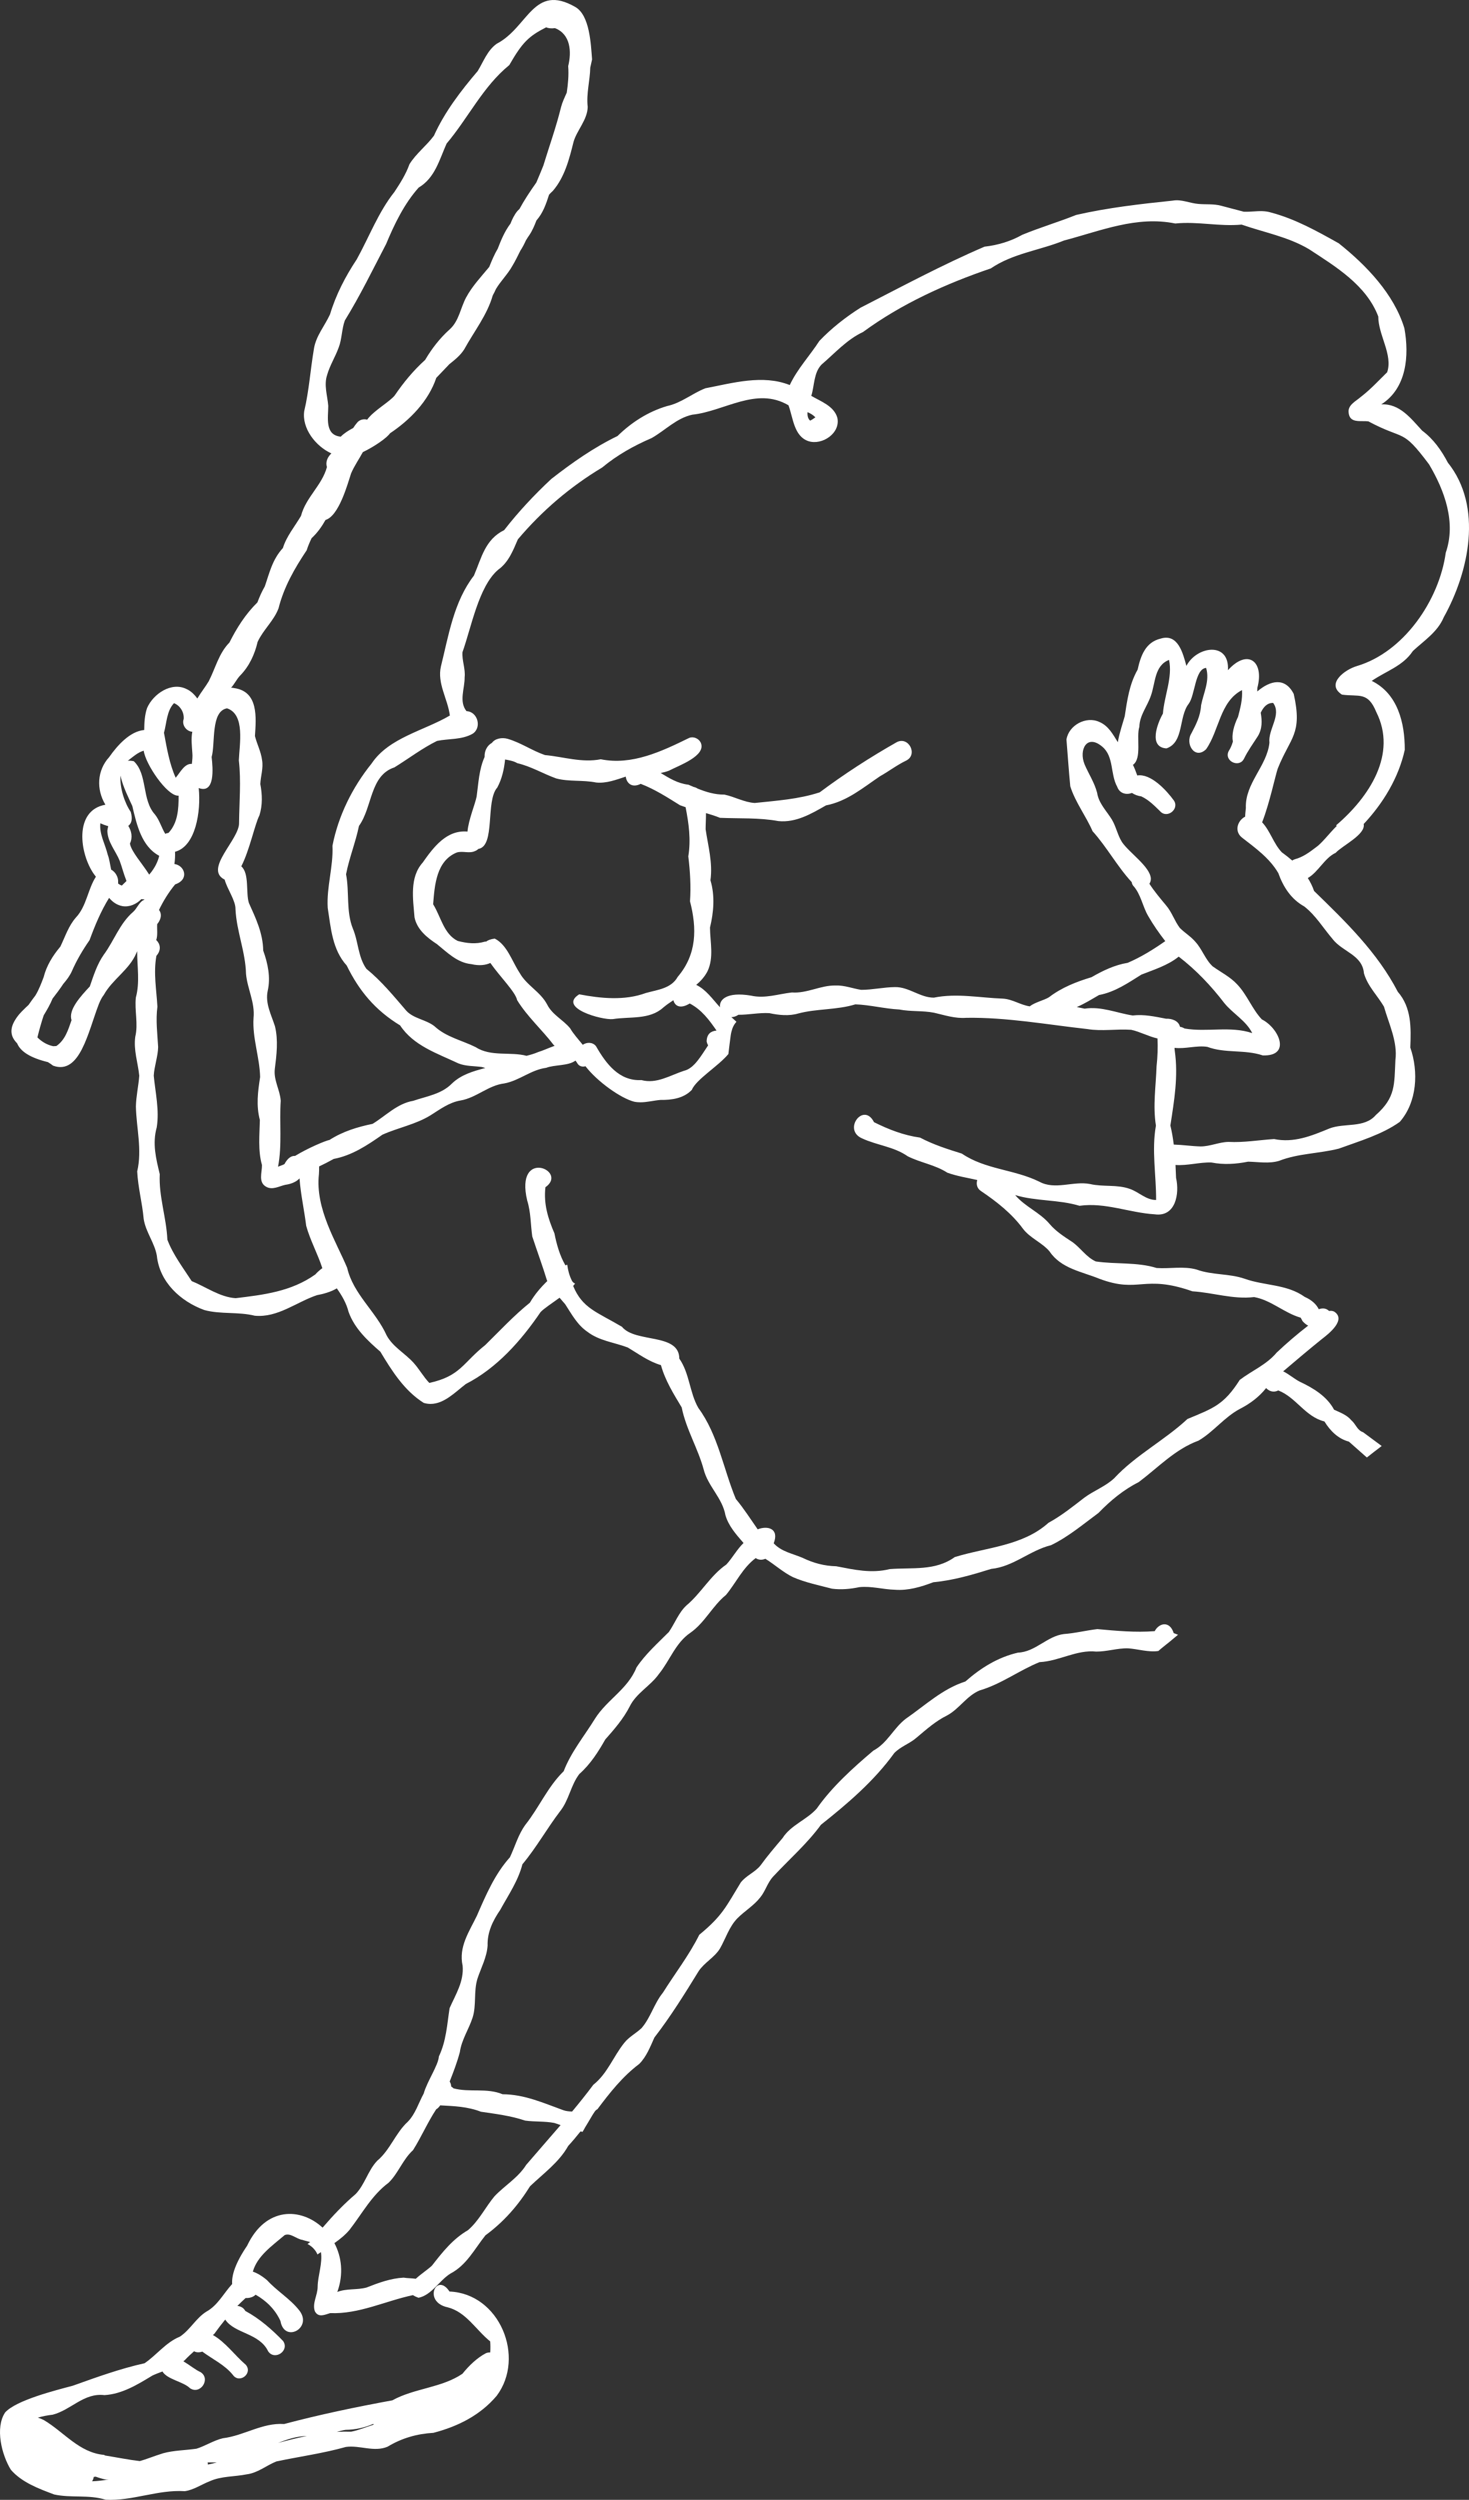 <?xml version="1.0" encoding="UTF-8"?> <svg xmlns="http://www.w3.org/2000/svg" viewBox="0 0 135.91 231.251" fill="none"><rect x="0" y="0" width="135.91" height="231.251" fill="#333333" stroke="none"/><path d="M130.702 60.236C131.74 59.271 133.004 58.466 133.569 57.11C135.919 52.895 137.213 46.866 133.954 42.797C133.353 41.657 132.626 40.617 131.581 39.84C130.539 38.719 129.497 37.31 127.793 37.41C130.154 35.902 130.387 32.898 129.934 30.374C128.975 27.209 126.419 24.546 123.858 22.506C121.859 21.389 119.849 20.26 117.613 19.666C117.048 19.489 116.528 19.524 115.979 19.559C115.687 19.578 115.387 19.596 115.069 19.584C114.368 19.4 113.669 19.213 112.968 19.031C112.295 18.846 111.575 18.929 110.882 18.866C110.084 18.804 109.313 18.416 108.51 18.558C105.524 18.869 102.523 19.208 99.571 19.882C97.927 20.539 96.219 21.044 94.581 21.719C93.494 22.33 92.325 22.677 91.088 22.818C87.176 24.498 83.409 26.521 79.613 28.466C78.249 29.327 76.918 30.373 75.808 31.537C74.919 32.912 73.761 34.134 73.068 35.62C70.56 34.624 67.788 35.434 65.257 35.919C64.042 36.393 63.023 37.287 61.721 37.561C59.969 38.079 58.435 39.063 57.133 40.334C54.919 41.405 52.934 42.804 51.005 44.307C49.428 45.781 47.967 47.338 46.646 49.038C44.874 49.913 44.555 51.592 43.847 53.247C41.98 55.667 41.511 58.756 40.795 61.645C40.426 63.208 41.432 64.67 41.62 66.191C39.229 67.6 35.981 68.233 34.379 70.632C32.6 72.84 31.308 75.447 30.759 78.231C30.849 80.182 30.203 82.043 30.32 83.982C30.612 85.85 30.74 87.842 32.078 89.318C33.239 91.69 34.74 93.47 37.02 94.857C38.261 96.742 40.456 97.443 42.4 98.366C43.099 98.649 43.855 98.601 44.591 98.705C44.695 98.734 44.799 98.766 44.901 98.797C43.779 99.091 42.656 99.414 41.8 100.245C40.84 101.216 39.467 101.412 38.224 101.834C36.74 102.088 35.702 103.212 34.473 103.962C33.059 104.257 31.732 104.656 30.494 105.447C30.084 105.533 28.526 106.183 27.295 106.932C26.983 106.901 26.626 107.104 26.315 107.689C26.263 107.714 26.209 107.739 26.154 107.764C26.013 107.821 25.868 107.876 25.724 107.927C26.113 105.907 25.84 103.872 25.973 101.826C25.904 100.82 25.292 99.908 25.427 98.866C25.593 97.561 25.753 96.231 25.439 94.934C25.096 93.866 24.52 92.816 24.768 91.659C25.052 90.4 24.778 89.122 24.351 87.929C24.325 86.324 23.668 84.949 23.028 83.532C22.729 82.625 23.088 80.791 22.323 80.141C23.093 78.65 23.577 76.245 24.001 75.427C24.301 74.488 24.265 73.488 24.084 72.528C24.116 71.79 24.379 71.049 24.245 70.308C24.147 69.53 23.775 68.841 23.587 68.089C23.695 66.399 23.932 63.989 21.698 63.657C21.589 63.631 21.483 63.62 21.379 63.616C21.69 63.29 21.92 62.786 22.225 62.485C23.06 61.629 23.565 60.535 23.834 59.38C24.341 58.271 25.325 57.441 25.765 56.288C26.268 54.294 27.247 52.592 28.374 50.903C28.498 50.513 28.655 50.142 28.832 49.781C29.369 49.286 29.772 48.711 30.117 48.098C31.365 47.725 32.164 44.755 32.481 43.796C32.774 43.101 33.213 42.484 33.57 41.824C34.626 41.318 35.79 40.516 36.081 40.084C37.946 38.839 39.643 37.098 40.366 34.952C40.764 34.526 41.18 34.117 41.573 33.69C42.084 33.28 42.601 32.874 42.957 32.303C43.859 30.657 45.058 29.164 45.586 27.339C45.59 27.328 45.596 27.318 45.599 27.307C45.703 27.121 45.8 26.931 45.885 26.733C46.328 25.992 46.967 25.374 47.395 24.609C47.674 24.149 47.906 23.665 48.145 23.186C48.345 22.885 48.507 22.564 48.657 22.237C48.758 22.068 48.862 21.902 48.978 21.742C49.255 21.326 49.449 20.868 49.626 20.404C49.637 20.389 49.647 20.374 49.658 20.359C50.249 19.68 50.527 18.851 50.797 18.016C50.903 17.893 51.016 17.774 51.144 17.664C52.254 16.38 52.671 14.694 53.074 13.086C53.398 12.019 54.353 11.067 54.373 9.889C54.231 8.659 54.586 7.464 54.611 6.25C54.67 6 54.726 5.751 54.778 5.499C54.665 4.08 54.569 1.433 53.238 0.652C49.343 -1.585 48.884 2.53 45.95 4.051C45.081 4.675 44.733 5.698 44.197 6.573C42.637 8.405 41.138 10.355 40.148 12.553C39.457 13.486 38.497 14.199 37.884 15.189C37.552 16.117 37.033 16.936 36.492 17.755C35.009 19.618 34.16 21.907 33.009 23.986C31.96 25.565 31.082 27.258 30.534 29.076C30.044 30.153 29.227 31.076 29.043 32.28C28.715 34.199 28.598 36.122 28.148 38.025C27.914 39.619 29.192 41.276 30.658 41.943C30.307 42.274 30.093 42.745 30.249 43.201C29.793 44.902 28.291 46.01 27.85 47.72C27.26 48.724 26.506 49.61 26.175 50.693C25.185 51.779 24.932 52.997 24.498 54.249C24.226 54.718 24.007 55.216 23.816 55.724C22.714 56.812 21.918 58.062 21.226 59.44C20.24 60.441 19.936 61.809 19.313 63.019C19.06 63.457 18.612 64.024 18.255 64.616C17.974 64.223 17.628 63.904 17.278 63.752C15.876 63.029 14.173 64.187 13.607 65.498C13.385 66.15 13.35 66.838 13.343 67.531C12.024 67.642 10.847 68.971 10.108 70.028C8.973 71.272 8.897 73.021 9.751 74.441C6.803 74.965 7.373 78.995 8.693 80.863C8.755 80.939 8.815 81.019 8.872 81.102C8.119 82.272 8.011 83.818 7.035 84.863C6.34 85.644 6.031 86.646 5.583 87.57C4.872 88.414 4.301 89.343 4.035 90.401C3.817 90.975 3.599 91.55 3.283 92.077C3.053 92.379 2.841 92.671 2.649 92.952C2.214 93.365 1.764 93.77 1.461 94.255C0.814 95.236 1.017 95.942 1.582 96.51C1.898 97.27 2.789 97.852 4.434 98.253C4.609 98.36 4.771 98.468 4.912 98.581C7.395 99.477 8.143 95.481 9.14 92.894C9.276 92.564 9.419 92.261 9.599 92.044C10.398 90.592 11.969 89.711 12.614 88.167C12.637 88.106 12.666 88.05 12.692 87.991C12.686 89.432 12.953 90.868 12.567 92.287C12.437 93.49 12.804 94.704 12.515 95.9C12.342 97.132 12.761 98.299 12.884 99.51C12.814 100.464 12.593 101.399 12.573 102.36C12.62 104.393 13.163 106.34 12.694 108.36C12.764 109.835 13.164 111.285 13.294 112.761C13.479 113.976 14.305 114.962 14.512 116.163C14.761 118.589 16.682 120.376 18.903 121.186C20.426 121.599 22.03 121.329 23.577 121.713C25.708 121.908 27.413 120.452 29.327 119.809C29.862 119.714 30.61 119.518 31.161 119.18C31.629 119.843 32.043 120.537 32.252 121.365C32.805 122.896 33.994 124 35.191 125.042C36.265 126.826 37.404 128.64 39.203 129.777C39.42 129.843 39.631 129.871 39.836 129.871C41.095 129.871 42.14 128.764 43.096 128.029C45.968 126.564 48.219 124.013 50.013 121.375C50.344 121.027 51.064 120.566 51.771 120.047C51.946 120.249 52.122 120.45 52.295 120.654C52.89 121.571 53.411 122.556 54.338 123.191C55.435 124.037 56.82 124.173 58.081 124.651C59.079 125.246 60.015 125.951 61.149 126.281C61.545 127.708 62.314 128.936 63.069 130.193C63.475 132.211 64.564 133.958 65.101 135.925C65.491 137.485 66.833 138.562 67.115 140.16C67.409 141.172 68.11 141.948 68.792 142.737C68.188 143.316 67.771 144.107 67.204 144.724C65.719 145.748 64.872 147.374 63.496 148.524C62.784 149.192 62.434 150.166 61.884 150.967C60.842 152.014 59.721 153.006 58.889 154.246C58.093 156.252 56.154 157.232 55.048 158.99C54.052 160.609 52.843 162.052 52.149 163.851C50.671 165.293 49.885 167.187 48.619 168.788C47.943 169.705 47.658 170.797 47.177 171.81C45.774 173.373 44.948 175.317 44.118 177.224C43.403 178.7 42.418 180.104 42.801 181.838C42.936 183.284 42.155 184.504 41.597 185.761C41.36 187.295 41.287 188.803 40.606 190.23C40.551 191.06 39.523 192.516 39.2 193.665C38.723 194.539 38.435 195.548 37.738 196.264C36.586 197.319 36.104 198.875 34.9 199.883C34.048 200.774 33.764 202.063 32.909 202.958C31.793 203.906 30.795 204.965 29.846 206.07C27.84 204.211 24.584 204.103 22.863 207.744C21.756 209.37 21.417 210.516 21.48 211.285C20.698 212.132 20.142 213.265 19.102 213.835C18.128 214.44 17.591 215.531 16.643 216.153C15.338 216.687 14.506 217.844 13.375 218.614C11.1 219.121 8.928 219.909 6.744 220.69C5.14 221.121 1.508 222.022 0.475 223.165C-0.476 224.59 0.159 227.09 1.001 228.462C2.01 229.637 3.595 230.222 5.012 230.753C6.594 231.102 8.204 230.746 9.775 231.24C12.26 231.37 14.607 230.29 17.093 230.448C17.909 230.34 18.626 229.832 19.389 229.535C20.479 229.039 21.682 229.125 22.83 228.889C23.851 228.761 24.642 228.067 25.572 227.697C27.712 227.243 29.893 226.951 32.006 226.355C33.294 226.177 34.605 226.866 35.861 226.332C37.172 225.54 38.577 225.138 40.101 225.051C42.362 224.46 44.424 223.433 45.952 221.626C48.635 218.055 46.228 212.165 41.587 211.98C40.392 210.151 39.08 212.946 41.427 213.443C43.13 213.874 44.049 215.55 45.351 216.592C45.378 216.942 45.377 217.282 45.355 217.616C45.231 217.611 45.102 217.628 44.974 217.676C44.137 218.111 43.398 218.83 42.802 219.565L42.814 219.567C40.873 220.899 38.341 220.914 36.301 222.045C32.932 222.662 29.587 223.359 26.285 224.236C24.267 224.1 22.582 225.313 20.616 225.552C19.759 225.757 19.014 226.258 18.182 226.519C17.153 226.67 16.1 226.665 15.088 226.942C14.213 227.215 13.549 227.495 12.935 227.665C11.86 227.54 10.793 227.318 9.723 227.149C9.689 227.129 9.656 227.112 9.622 227.091C7.329 226.887 5.93 224.984 4.063 223.875C3.891 223.784 3.699 223.707 3.497 223.646C3.902 223.525 4.363 223.433 4.88 223.373C6.593 222.925 7.754 221.332 9.666 221.563C11.308 221.462 12.723 220.586 14.092 219.757C14.394 219.613 14.712 219.494 15.031 219.377C15.468 220.118 16.966 220.314 17.58 220.925C18.536 221.563 19.529 220.06 18.558 219.437C18.105 219.24 17.54 218.775 16.967 218.434C17.014 218.396 17.06 218.358 17.105 218.317C17.376 218.03 17.662 217.765 17.954 217.506C18.147 217.615 18.401 217.642 18.717 217.538C19.665 218.24 20.797 218.762 21.546 219.695C22.157 220.55 23.423 219.539 22.736 218.753C21.758 217.922 20.857 216.655 19.7 216.005C19.747 215.962 19.794 215.921 19.839 215.879C20.162 215.426 20.496 214.989 20.843 214.566C20.847 214.576 20.849 214.587 20.853 214.597C21.737 215.885 23.998 215.814 24.811 217.512C25.427 218.41 26.815 217.442 26.19 216.557C25.167 215.496 24.003 214.476 22.695 213.775C22.53 213.474 22.253 213.334 21.961 213.314C22.207 213.063 22.46 212.819 22.723 212.581C23.082 212.602 23.431 212.49 23.643 212.279C23.646 212.278 23.65 212.276 23.653 212.275C24.645 212.84 25.467 213.643 25.948 214.707C26.31 216.796 28.981 215.342 27.676 213.711C26.838 212.648 25.625 211.936 24.708 210.931C24.215 210.516 23.775 210.266 23.393 210.14C23.801 208.681 25.201 207.732 26.341 206.758C26.886 206.535 27.413 207.118 27.977 207.202C28.207 207.281 28.455 207.333 28.697 207.399C28.622 207.461 28.538 207.523 28.451 207.586C28.511 207.615 28.569 207.647 28.625 207.683C28.953 207.892 29.222 208.197 29.373 208.555C29.385 208.543 29.398 208.533 29.41 208.523C29.503 208.458 29.597 208.395 29.692 208.332C29.86 209.364 29.401 210.506 29.388 211.545C29.392 212.303 28.862 213.087 29.134 213.812C29.466 214.429 30.058 214.122 30.55 213.975C33.21 214.088 35.655 212.85 38.206 212.312C38.337 212.399 38.508 212.481 38.724 212.557C39.94 212.308 40.635 210.966 41.668 210.323C43.171 209.538 43.898 208.048 44.912 206.781C46.624 205.522 47.925 204.025 49.042 202.238C50.275 201.061 51.727 200.019 52.569 198.511C52.966 198.08 53.342 197.63 53.707 197.171C53.772 197.183 53.836 197.197 53.9 197.207C53.948 197.122 53.996 197.038 54.044 196.955C54.1 196.846 54.165 196.739 54.23 196.637C54.235 196.628 54.241 196.62 54.246 196.61C54.355 196.426 54.465 196.244 54.574 196.061C54.588 196.037 54.601 196.015 54.614 195.992C54.615 195.991 54.616 195.989 54.617 195.988C54.675 195.889 54.733 195.79 54.792 195.692C54.817 195.65 54.845 195.61 54.871 195.568C54.921 195.487 54.971 195.407 55.025 195.33C55.093 195.235 55.179 195.162 55.274 195.112C56.426 193.578 57.605 192.08 59.146 190.923C59.822 190.235 60.154 189.347 60.544 188.482C62.049 186.535 63.35 184.438 64.647 182.329C65.191 181.527 66.112 181.073 66.617 180.24C67.145 179.306 67.459 178.241 68.22 177.456C68.896 176.777 69.746 176.28 70.335 175.523C70.825 174.929 71.01 174.134 71.55 173.574C73.026 171.985 74.67 170.56 75.953 168.802C78.425 166.84 80.871 164.753 82.733 162.172C83.334 161.547 84.174 161.299 84.815 160.729C85.713 159.976 86.573 159.202 87.637 158.682C88.762 158.069 89.444 156.867 90.635 156.375C92.625 155.795 94.287 154.52 96.176 153.757C97.995 153.669 99.597 152.592 101.418 152.782C101.901 152.785 102.375 152.708 102.849 152.631C103.36 152.548 103.871 152.464 104.392 152.483C105.244 152.538 106.286 152.867 107.172 152.726C107.239 152.663 107.309 152.603 107.38 152.543C107.491 152.449 107.605 152.357 107.719 152.267C107.853 152.162 107.987 152.057 108.116 151.951C108.204 151.88 108.291 151.808 108.379 151.736C108.379 151.736 108.379 151.734 108.379 151.733C108.583 151.564 108.787 151.395 108.991 151.225C108.857 151.178 108.724 151.127 108.591 151.072C108.207 149.88 107.218 150.15 106.832 150.892C105.042 151.03 103.3 150.864 101.526 150.701C100.493 150.823 99.481 151.081 98.439 151.158C96.882 151.339 95.795 152.82 94.183 152.877C92.319 153.307 90.738 154.297 89.315 155.549C87.202 156.22 85.597 157.757 83.803 158.995C82.666 159.86 82.109 161.249 80.8 161.944C78.94 163.519 76.964 165.3 75.564 167.304C74.627 168.357 73.179 168.814 72.4 170.036C71.704 170.859 71 171.681 70.366 172.557C69.855 173.203 69.031 173.492 68.531 174.147C67.159 176.39 66.85 177.206 64.697 178.979C63.75 180.882 62.462 182.534 61.332 184.335C60.516 185.336 60.195 186.646 59.359 187.609C58.851 188.093 58.194 188.419 57.76 188.973C56.734 190.245 56.214 191.804 54.891 192.857C54.261 193.703 53.602 194.523 52.931 195.33C52.65 195.322 52.382 195.294 52.153 195.218C50.292 194.549 48.534 193.739 46.5 193.731C45.034 193.117 43.453 193.588 41.955 193.183C41.892 193.115 41.821 193.061 41.746 193.016C41.736 192.845 41.687 192.687 41.603 192.554C41.956 191.66 42.298 190.762 42.543 189.837C42.705 188.683 43.374 187.723 43.727 186.632C44.088 185.483 43.813 184.215 44.172 183.042C44.508 182.026 45.039 181.066 45.112 179.98C45.075 178.741 45.594 177.676 46.282 176.672C47.038 175.292 47.933 174.004 48.333 172.457C49.627 170.909 50.604 169.146 51.821 167.549C52.648 166.511 52.802 165.142 53.6 164.106C54.614 163.209 55.336 162.08 55.996 160.915C56.837 159.963 57.669 159.009 58.254 157.868C58.867 156.612 60.175 155.97 60.966 154.847C61.979 153.598 62.5 151.976 63.862 151.049C65.206 150.117 65.907 148.561 67.172 147.537C68.109 146.396 68.703 145.044 69.917 144.13C70.179 144.32 70.523 144.324 70.808 144.195C71.686 144.736 72.445 145.449 73.375 145.901C74.517 146.396 75.773 146.648 76.973 146.963C77.826 147.074 78.665 146.994 79.502 146.821C80.615 146.703 81.691 147.033 82.8 147.061C84.015 147.156 85.218 146.799 86.342 146.369C88.197 146.193 89.946 145.68 91.706 145.132C93.753 144.933 95.281 143.421 97.243 142.938C98.831 142.172 100.217 140.999 101.632 139.954C102.752 138.799 103.93 137.825 105.367 137.093C107.173 135.735 108.721 134.061 110.89 133.265C112.272 132.458 113.277 131.092 114.709 130.334C115.655 129.848 116.489 129.227 117.14 128.404C117.417 128.698 117.829 128.846 118.263 128.624C119.908 129.254 120.758 131.057 122.535 131.493C123.063 132.353 123.798 133.098 124.799 133.359C125.35 133.849 125.904 134.339 126.46 134.827C126.914 134.467 127.372 134.113 127.834 133.764C127.259 133.338 126.682 132.912 126.107 132.486C125.561 132.312 125.439 131.731 125.024 131.386C124.621 130.894 123.992 130.665 123.427 130.406C122.765 129.169 121.515 128.411 120.282 127.83C119.772 127.579 119.268 127.124 118.718 126.857C119.904 125.848 121.091 124.843 122.306 123.864C122.952 123.37 124.596 122.07 123.424 121.323C123.276 121.258 123.117 121.243 122.968 121.274C122.82 121.131 122.626 121.039 122.411 121.039C122.27 121.039 122.135 121.062 122.011 121.114C121.809 120.694 121.401 120.273 120.711 119.97C119.047 118.779 116.994 118.952 115.146 118.289C113.71 117.794 112.142 117.966 110.71 117.441C109.505 117.103 108.249 117.383 107.015 117.298C105.178 116.73 103.243 116.969 101.381 116.691C100.52 116.307 99.992 115.462 99.245 114.916C98.467 114.404 97.686 113.917 97.081 113.192C96.17 112.135 94.818 111.617 93.922 110.55C95.838 111.134 97.932 110.954 99.874 111.543C102.272 111.21 104.472 112.187 106.83 112.33C108.768 112.604 109.143 110.423 108.808 108.963C108.793 108.563 108.776 108.164 108.756 107.766C109.853 107.848 110.985 107.498 112.083 107.538C113.211 107.76 114.355 107.684 115.476 107.461C116.429 107.483 117.404 107.664 118.331 107.388C120.116 106.689 122.021 106.722 123.864 106.256C125.759 105.563 127.866 104.953 129.506 103.78C131.113 101.94 131.253 99.14 130.48 96.905C130.552 95.088 130.6 93.21 129.323 91.747C127.432 88.093 124.476 85.24 121.577 82.421C121.427 81.985 121.229 81.589 120.996 81.223C121.953 80.688 122.553 79.357 123.571 78.894C124.196 78.212 126.369 77.202 126.166 76.227C127.98 74.291 129.401 71.938 129.968 69.366C129.978 66.884 129.321 64.169 126.912 62.987C128.216 62.084 129.782 61.629 130.707 60.237L130.702 60.236ZM8.522 229.533C8.599 229.41 8.653 229.274 8.674 229.129C8.732 229.118 8.79 229.111 8.847 229.103C9.162 229.219 9.483 229.315 9.814 229.38C9.896 229.38 9.978 229.38 10.06 229.38C9.544 229.442 9.031 229.518 8.521 229.534L8.522 229.533ZM34.533 224.221C34.543 224.249 34.556 224.271 34.568 224.296C33.878 224.513 33.205 224.807 32.488 224.945C32.043 224.931 31.599 224.939 31.158 224.965C31.427 224.885 31.697 224.814 31.974 224.773C32.859 224.763 33.723 224.582 34.533 224.221ZM28.387 225.342C27.496 225.521 26.613 225.746 25.734 225.984C26.614 225.636 27.443 225.366 28.387 225.342ZM20.06 227.783C19.788 227.868 19.512 227.934 19.231 227.985C19.233 227.918 19.225 227.853 19.212 227.788C19.494 227.788 19.778 227.797 20.06 227.783ZM44.489 195.346C45.869 195.553 47.246 195.714 48.586 196.168C49.481 196.292 50.391 196.212 51.279 196.385C51.477 196.446 51.671 196.514 51.866 196.585C50.813 197.813 49.739 199.024 48.684 200.261C47.93 201.465 46.698 202.165 45.745 203.175C44.898 204.193 44.313 205.434 43.295 206.305C41.896 207.118 40.948 208.323 39.972 209.574C39.641 209.902 38.966 210.341 38.465 210.801C38.082 210.743 37.655 210.755 37.347 210.695C36.151 210.758 35.017 211.174 33.914 211.609C33.029 211.854 32.077 211.679 31.208 212.019C31.81 210.349 31.604 208.761 30.938 207.502C31.443 207.148 31.922 206.763 32.328 206.286C33.507 204.772 34.379 203.087 35.95 201.917C36.853 201.04 37.261 199.768 38.211 198.904C38.987 197.677 39.556 196.334 40.357 195.122C40.504 195.038 40.626 194.91 40.725 194.757C42.011 194.827 43.265 194.869 44.491 195.347L44.489 195.346ZM74.714 38.126C74.981 38.241 75.241 38.392 75.437 38.609C75.342 38.677 75.245 38.743 75.146 38.807C75.084 38.842 75.02 38.877 74.958 38.912C74.731 38.739 74.687 38.395 74.713 38.126H74.714ZM15.591 77.046C15.469 77.066 15.371 77.097 15.288 77.134C14.943 76.565 14.75 75.85 14.327 75.334C13.103 73.976 13.668 71.628 12.378 70.416C12.162 70.373 11.982 70.362 11.827 70.375C12.284 70.02 12.756 69.596 13.296 69.442C13.455 70.67 15.42 73.585 16.458 73.605C16.479 73.605 16.502 73.604 16.524 73.603C16.529 74.848 16.453 76.121 15.592 77.045L15.591 77.046ZM12.325 84.349C11.069 85.431 10.563 87.01 9.607 88.308C8.98 89.196 8.662 90.239 8.309 91.253C7.44 92.181 6.3 93.433 6.62 94.369C6.306 95.267 6.032 96.202 5.213 96.764C5.116 96.768 5.018 96.774 4.919 96.78C4.359 96.662 3.862 96.366 3.46 95.965C3.63 95.28 3.819 94.591 4.047 93.917C4.35 93.422 4.641 92.917 4.864 92.376C5.214 91.927 5.552 91.474 5.863 91.006C6.17 90.651 6.452 90.277 6.65 89.84C7.095 88.82 7.65 87.884 8.286 86.967C8.785 85.607 9.332 84.29 10.095 83.057C10.407 83.428 10.788 83.715 11.316 83.82C11.96 83.938 12.633 83.636 13.074 83.177C13.173 83.189 13.27 83.193 13.363 83.195C13.351 83.213 13.338 83.231 13.326 83.249C12.891 83.404 12.683 84.032 12.326 84.349H12.325ZM11.868 76.398C12.163 76.184 12.289 75.784 12.095 75.101C11.555 74.326 11.061 72.897 11.149 71.746C11.34 72.739 11.994 74.001 12.242 74.563C12.64 76.253 13.087 78.293 14.731 79.166C14.61 79.676 14.358 80.262 13.805 80.909C13.171 79.891 12.129 78.764 12.023 78.03C12.292 77.468 12.164 76.856 11.868 76.398ZM30.269 34.674C30.519 33.796 31.022 33.012 31.333 32.151C31.646 31.345 31.607 30.452 31.907 29.64C33.315 27.355 34.483 24.95 35.723 22.572C36.489 20.734 37.4 18.844 38.735 17.352C40.244 16.46 40.649 14.778 41.318 13.283C43.33 10.9 44.68 8.007 47.119 6.021C48.333 3.909 48.914 3.354 50.529 2.527C50.73 2.616 50.997 2.652 51.344 2.602C52.801 3.171 52.893 4.801 52.568 6.115C52.634 6.952 52.552 7.765 52.435 8.573C52.237 9.013 52.027 9.45 51.908 9.907C51.457 11.749 50.818 13.52 50.267 15.328C50.05 15.852 49.845 16.377 49.62 16.886C49.058 17.681 48.523 18.48 48.06 19.333C47.997 19.397 47.934 19.46 47.868 19.522C47.58 19.874 47.391 20.276 47.226 20.69C46.698 21.39 46.365 22.187 46.054 22.998C45.737 23.537 45.495 24.113 45.263 24.694C44.505 25.611 43.676 26.482 43.114 27.537C42.6 28.512 42.465 29.678 41.624 30.452C40.715 31.259 39.95 32.246 39.335 33.292C38.245 34.279 37.343 35.37 36.514 36.587C36.009 37.202 34.567 37.988 33.971 38.821C33.645 38.734 33.274 38.813 33.039 39.1C32.906 39.257 32.789 39.422 32.68 39.591C32.219 39.834 31.808 40.102 31.528 40.394C30.027 40.254 30.367 38.631 30.371 37.543C30.295 36.591 29.945 35.617 30.27 34.675L30.269 34.674ZM16.098 65.048C16.674 65.274 17.049 65.9 16.995 66.513C16.798 67.064 17.242 67.658 17.792 67.692C17.667 68.329 17.752 68.99 17.794 69.636C17.829 69.958 17.791 70.31 17.749 70.666C17.084 70.606 16.672 71.455 16.255 71.948C15.671 70.658 15.428 69.17 15.17 67.786C15.423 66.879 15.42 65.756 16.098 65.048ZM9.283 76.159C9.498 76.257 9.75 76.351 10.015 76.428C9.979 76.552 9.951 76.694 9.932 76.854C9.956 77.91 10.696 78.695 11.074 79.629C11.279 80.178 11.448 80.869 11.703 81.496C11.559 81.636 11.416 81.784 11.273 81.919C11.141 81.875 11.028 81.813 10.929 81.737C10.931 81.687 10.932 81.637 10.929 81.587C10.955 81.141 10.679 80.652 10.282 80.445C10.178 79.963 10.118 79.456 9.966 79.064C9.738 78.099 9.177 77.168 9.284 76.158L9.283 76.159ZM29.166 117.899C26.95 119.472 24.407 119.777 21.801 120.089C20.348 119.997 19.061 119.048 17.735 118.51C16.941 117.284 16.001 116.052 15.486 114.683C15.394 112.63 14.683 110.68 14.78 108.618C14.432 107.166 14.08 105.782 14.501 104.289C14.757 102.684 14.375 101.094 14.224 99.504C14.274 98.61 14.61 97.756 14.631 96.858C14.562 95.605 14.397 94.384 14.564 93.126C14.477 91.549 14.182 90.016 14.47 88.421C14.96 87.857 14.818 87.304 14.454 86.958C14.61 86.535 14.513 85.936 14.543 85.491C14.98 84.95 14.951 84.478 14.71 84.174C15.114 83.337 15.597 82.55 16.203 81.813C17.563 81.346 17.072 80.047 16.136 79.926C16.192 79.534 16.209 79.147 16.193 78.793C18.096 78.303 18.609 75.076 18.384 72.897C19.901 73.461 19.702 71.085 19.579 70.028C19.94 68.77 19.476 65.805 21.001 65.524C22.713 66.083 22.148 68.897 22.096 70.338C22.318 72.267 22.138 74.163 22.117 76.102C22.187 77.629 18.853 80.362 20.756 81.355C20.764 81.357 20.773 81.357 20.781 81.359C21.018 82.252 21.814 83.311 21.787 84.122C21.889 86.156 22.713 88.05 22.76 90.084C22.885 91.472 23.606 92.747 23.457 94.169C23.336 96.016 24.024 97.799 24.067 99.637C23.855 100.98 23.69 102.267 24.042 103.608C24.011 104.949 23.856 106.433 24.237 107.771C24.25 108.475 23.856 109.401 24.673 109.808C25.232 110.09 25.83 109.732 26.381 109.606C27.017 109.517 27.444 109.292 27.712 109.009C27.817 110.479 28.149 111.938 28.328 113.395C28.696 114.731 29.39 115.98 29.823 117.314C29.58 117.483 29.355 117.69 29.167 117.898L29.166 117.899ZM107.005 98.619C106.945 100.472 106.648 102.274 106.945 104.126C106.535 106.41 106.974 108.707 106.963 111.004C106.044 111.022 105.364 110.26 104.528 109.98C103.352 109.552 102.065 109.815 100.853 109.529C99.278 109.221 97.631 110.124 96.139 109.304C93.816 108.167 91.154 108.191 88.987 106.714C87.67 106.305 86.352 105.885 85.123 105.235C83.607 105.025 82.223 104.486 80.861 103.807C79.896 101.894 77.919 104.531 79.778 105.316C81.153 105.952 82.709 106.072 83.974 106.958C85.149 107.556 86.515 107.748 87.644 108.48C88.543 108.806 89.49 108.946 90.416 109.159C90.299 109.517 90.382 109.937 90.763 110.181C92.229 111.172 93.613 112.257 94.662 113.689C95.327 114.546 96.399 114.941 97.098 115.756C98.166 117.357 100.088 117.627 101.728 118.299C105.424 119.678 105.752 117.857 110.323 119.454C112.247 119.574 114.082 120.218 116.031 119.986C117.609 120.271 118.814 121.458 120.339 121.894C120.397 122 120.453 122.108 120.513 122.215C120.69 122.416 120.865 122.549 121.032 122.628C120.025 123.405 119.044 124.246 118.117 125.121C117.179 126.244 115.837 126.786 114.7 127.649C113.235 129.956 112.252 130.273 109.863 131.264C107.73 133.25 105.066 134.609 103.083 136.748C102.267 137.514 101.205 137.885 100.316 138.548C99.243 139.374 98.204 140.215 97.005 140.868C94.607 143.02 91.295 143.126 88.333 144.039C86.514 145.348 84.4 144.985 82.308 145.151C80.622 145.576 79.025 145.207 77.364 144.888C76.242 144.859 75.264 144.594 74.253 144.109C73.323 143.71 72.295 143.544 71.583 142.765C72.121 141.366 70.985 141.117 70.102 141.473C69.439 140.528 68.821 139.549 68.077 138.661C66.927 135.886 66.43 132.708 64.611 130.245C63.79 128.818 63.81 127.068 62.849 125.679C62.833 123.281 58.791 124.264 57.543 122.735C55.181 121.344 53.884 121.023 53.027 118.956C53.091 118.884 53.152 118.812 53.207 118.739C53.081 118.686 52.973 118.594 52.91 118.468C52.677 118.002 52.545 117.508 52.479 116.992C52.422 117.008 52.366 117.03 52.313 117.058C51.783 116.137 51.506 115.14 51.294 114.09C50.698 112.71 50.283 111.356 50.462 109.826C52.628 108.303 47.619 106.158 48.776 111.056C49.119 112.141 49.086 113.273 49.246 114.382C49.691 115.741 50.188 117.076 50.605 118.443C50.615 118.463 50.628 118.482 50.638 118.501C50.023 119.098 49.467 119.746 49.023 120.508C47.533 121.706 46.248 123.099 44.891 124.429C42.808 126.078 42.621 127.29 39.72 127.929C39.168 127.356 38.787 126.641 38.252 126.054C37.456 125.177 36.355 124.602 35.776 123.542C34.774 121.308 32.68 119.714 32.122 117.289C31.129 114.899 29.149 111.821 29.506 108.621C29.519 108.38 29.529 108.141 29.524 107.903C29.983 107.686 30.435 107.453 30.874 107.208C32.583 106.883 33.982 105.941 35.386 104.963C36.843 104.311 38.451 104.021 39.827 103.175C40.708 102.621 41.546 101.985 42.599 101.803C44.074 101.554 45.166 100.403 46.656 100.223C48.041 99.974 49.129 98.957 50.536 98.78C51.266 98.485 52.59 98.615 53.24 98.111C53.292 98.174 53.341 98.24 53.385 98.311C53.554 98.645 53.884 98.72 54.167 98.633C55.266 100.057 57.417 101.587 58.661 101.911C58.861 101.953 59.058 101.97 59.254 101.97C59.873 101.97 60.473 101.803 61.11 101.749C62.146 101.764 63.255 101.609 64.004 100.822C64.419 99.837 66.449 98.639 67.389 97.504C67.402 97.39 67.416 97.278 67.428 97.169C67.453 96.955 67.479 96.743 67.507 96.53C67.507 96.524 67.508 96.519 67.509 96.514C67.537 96.303 67.565 96.092 67.592 95.881C67.592 95.875 67.593 95.868 67.593 95.863C67.602 95.801 67.61 95.738 67.621 95.676C67.625 95.656 67.63 95.635 67.633 95.614C67.642 95.567 67.652 95.519 67.663 95.473C67.745 95.119 67.886 94.786 68.135 94.523C67.982 94.374 67.824 94.232 67.663 94.09C67.87 94.088 68.093 94.025 68.318 93.873C69.278 93.881 70.221 93.666 71.177 93.721C72.053 93.909 73.001 94.008 73.869 93.749C75.597 93.296 77.411 93.437 79.138 92.909C80.497 92.955 81.833 93.316 83.201 93.384C84.264 93.595 85.354 93.476 86.413 93.682C87.397 93.908 88.377 94.238 89.401 94.154C93.15 94.097 96.876 94.783 100.608 95.195C101.954 95.416 103.312 95.167 104.658 95.262C105.503 95.451 106.264 95.882 107.09 96.064C107.129 96.912 107.099 97.763 107.006 98.616L107.005 98.619ZM45.777 86.825C45.407 86.872 45.149 86.969 44.981 87.101C44.943 87.103 44.906 87.103 44.866 87.106C44.017 87.359 43.218 87.264 42.35 87.044C41.051 86.401 40.803 84.824 40.073 83.648C40.213 81.88 40.366 79.642 42.253 78.864C42.79 78.69 43.387 78.972 43.919 78.74C44.059 78.692 44.167 78.618 44.254 78.531C45.862 78.268 44.896 74.09 46.01 72.849C46.443 72.044 46.638 71.158 46.73 70.257C47.134 70.333 47.548 70.402 47.854 70.597C49.132 70.894 50.236 71.57 51.455 72.009C52.65 72.332 53.924 72.135 55.145 72.386C56.085 72.488 57.011 72.132 57.894 71.841C57.968 72.434 58.449 72.928 59.278 72.51C60.585 73.012 61.73 73.753 62.911 74.488C63.083 74.554 63.256 74.614 63.431 74.672C63.727 76.181 63.934 77.683 63.68 79.217C63.849 80.615 63.935 81.971 63.839 83.378C64.483 85.886 64.48 88.275 62.703 90.362C62.098 91.446 60.858 91.551 59.761 91.856C57.786 92.586 55.595 92.363 53.587 91.981C51.575 93.236 55.689 94.373 56.696 94.274C58.27 94.022 60.098 94.357 61.366 93.202C61.656 92.957 61.975 92.737 62.302 92.525C62.429 93.051 62.923 93.372 63.813 92.828C64.921 93.411 65.619 94.356 66.292 95.333C65.783 95.384 65.396 95.626 65.377 96.341C65.408 96.482 65.455 96.601 65.514 96.704C64.875 97.642 64.235 98.839 63.281 99.054C62.001 99.474 60.732 100.295 59.344 99.914C57.279 100.028 56.062 98.388 55.138 96.773C54.817 96.381 54.283 96.399 53.916 96.65C53.517 96.148 53.069 95.673 52.745 95.12C52.09 94.326 51.107 93.881 50.63 92.939C50.012 91.742 48.715 91.157 48.073 89.991C47.38 88.948 46.927 87.408 45.776 86.827L45.777 86.825ZM109.037 88.507C109.042 88.502 109.046 88.496 109.051 88.491C110.669 89.736 112.032 91.177 113.281 92.801C114.078 93.779 115.293 94.424 115.856 95.569C113.8 94.885 111.694 95.503 109.595 95.144C109.461 95.06 109.317 95.009 109.169 94.985C109.05 94.439 108.432 94.212 107.884 94.238C106.858 94.042 105.846 93.812 104.795 93.939C103.314 93.71 101.897 93.072 100.348 93.308C100.106 93.254 99.864 93.204 99.622 93.158C100.333 92.855 101.004 92.438 101.677 92.047C103.155 91.769 104.353 90.937 105.599 90.158C106.77 89.696 108.05 89.302 109.036 88.507H109.037ZM123.304 86.886C124.242 88.069 126.045 88.333 126.191 90.036C126.532 91.227 127.436 92.086 128.044 93.124C128.493 94.708 129.317 96.369 129.102 98.055C128.99 100.299 129.14 101.52 127.294 103.143C126.228 104.39 124.394 103.849 122.991 104.393C121.323 105.081 119.709 105.745 117.875 105.369C116.466 105.46 115.085 105.708 113.659 105.634C112.779 105.648 111.967 106.052 111.08 106.053C110.25 106.031 109.411 105.904 108.595 105.88C108.522 105.29 108.423 104.701 108.281 104.115C108.634 101.838 109.024 99.555 108.69 97.229C108.674 97.131 108.668 97.031 108.667 96.931C109.651 97.056 110.711 96.686 111.698 96.84C113.371 97.462 115.156 97.067 116.83 97.633C119.507 97.723 118.319 95.089 116.741 94.298C115.835 93.331 115.377 92.014 114.452 91.051C113.808 90.357 112.949 89.937 112.189 89.39C111.503 88.748 111.222 87.802 110.587 87.114C110.168 86.621 109.605 86.293 109.153 85.836C108.663 85.187 108.422 84.382 107.888 83.758C107.345 83.106 106.8 82.463 106.341 81.753C106.43 81.615 106.483 81.451 106.475 81.259C106.394 80.155 104.47 78.883 103.802 77.894C103.395 77.248 103.262 76.475 102.87 75.817C102.371 75.004 101.654 74.322 101.503 73.336C101.262 72.395 100.713 71.583 100.339 70.698C99.798 69.357 100.554 67.871 101.972 69.064C103.073 69.973 102.712 71.603 103.356 72.767C103.586 73.424 104.224 73.551 104.725 73.35C104.974 73.52 105.29 73.63 105.585 73.668C106.261 73.975 106.8 74.526 107.324 75.036C107.969 75.781 109.163 74.834 108.593 74.034C107.925 73.115 106.472 71.53 105.217 71.735C105.102 71.399 104.971 71.072 104.819 70.755C105.671 70.156 105.105 68.17 105.412 67.232C105.434 66.166 106.148 65.336 106.476 64.364C106.908 63.18 106.786 61.581 108.158 61.044C108.504 62.656 107.713 64.374 107.593 66.009C107.075 66.92 106.237 69.125 107.918 69.231C109.555 68.674 109.033 66.31 109.979 65.1C110.571 64.309 110.553 61.868 111.59 61.785C111.946 62.986 111.349 64.088 111.122 65.247C111.07 66.212 110.669 66.997 110.23 67.834C109.616 68.804 110.545 70.297 111.572 69.322C111.572 69.324 111.573 69.326 111.574 69.327C112.813 67.577 112.84 64.914 114.909 63.837C114.966 64.702 114.757 65.489 114.543 66.308C114.143 67.131 113.938 67.963 114.065 68.603C113.971 68.922 113.848 69.225 113.676 69.48C113.212 70.395 114.658 71.093 115.1 70.171C115.455 69.446 115.93 68.79 116.363 68.118C116.796 67.417 116.768 66.678 116.641 65.93C116.898 65.39 117.246 65.011 117.793 65.026C118.598 66.134 117.306 67.459 117.446 68.711C117.219 70.881 115.175 72.456 115.265 74.749C115.24 75.014 115.205 75.279 115.199 75.545C114.533 75.878 114.148 76.853 114.888 77.467C116.131 78.434 117.458 79.376 118.267 80.765C118.726 82.046 119.445 83.171 120.665 83.85C121.733 84.678 122.434 85.872 123.307 86.884L123.304 86.886ZM125.536 61.616C124.444 61.93 122.624 63.258 124.153 64.255C125.726 64.477 126.542 63.942 127.329 65.861C129.289 69.742 126.709 73.709 123.605 76.356C123.631 76.369 123.655 76.384 123.681 76.398C122.966 77.101 122.29 78.026 121.71 78.412C121.131 78.855 120.524 79.294 119.809 79.482C119.715 79.511 119.633 79.555 119.559 79.607C119.252 79.341 118.926 79.087 118.589 78.841C117.821 78.031 117.529 76.879 116.77 76.068C117.453 74.337 117.995 71.726 118.22 71.086C119.382 68.179 120.526 67.929 119.696 64.199C118.901 62.623 117.522 62.933 116.323 63.964C116.32 63.85 116.321 63.737 116.33 63.624C116.986 61.157 115.42 59.984 113.607 61.999C113.769 59.303 110.705 59.775 109.764 61.602C109.445 60.427 108.984 58.568 107.371 59.078C105.975 59.415 105.535 60.67 105.251 61.948C104.487 63.29 104.288 64.759 104.059 66.253C103.913 66.8 103.571 67.753 103.42 68.659C102.965 67.938 102.564 67.148 101.714 66.786C100.491 66.214 98.88 67.081 98.667 68.41C98.783 69.844 98.883 71.299 99.02 72.736C99.484 74.212 100.465 75.47 101.083 76.89C102.416 78.371 103.36 80.145 104.707 81.606C104.718 81.712 104.758 81.821 104.836 81.927C105.565 82.726 105.697 83.838 106.236 84.749C106.699 85.554 107.236 86.322 107.809 87.059C106.727 87.82 105.553 88.547 104.332 89.067C103.127 89.263 102.033 89.793 100.984 90.397C99.582 90.819 98.229 91.35 97.051 92.25C96.631 92.52 95.702 92.731 95.277 93.093C94.427 92.977 93.677 92.43 92.797 92.38C90.655 92.306 88.531 91.854 86.397 92.289C85.127 92.29 84.087 91.287 82.804 91.312C81.757 91.322 80.719 91.567 79.674 91.566C78.88 91.444 78.112 91.13 77.299 91.164C75.914 91.139 74.663 91.914 73.263 91.808C71.992 91.955 70.774 92.394 69.484 92.102C67.209 91.72 66.521 92.489 66.615 93.181C65.926 92.435 65.341 91.555 64.415 91.108C64.826 90.76 65.186 90.362 65.447 89.868C66.068 88.585 65.697 87.157 65.688 85.806C66.031 84.358 66.159 82.882 65.73 81.432C65.952 79.808 65.518 78.296 65.283 76.715C65.282 76.249 65.32 75.731 65.316 75.217C65.753 75.344 66.188 75.481 66.611 75.653C68.429 75.732 70.211 75.624 72.018 75.956C73.647 76.117 75.066 75.277 76.422 74.502C78.367 74.129 79.832 72.876 81.421 71.805C82.244 71.345 82.99 70.764 83.843 70.357C84.955 69.797 84.057 68.082 82.965 68.656C80.5 70.054 78.11 71.601 75.84 73.295C73.907 73.931 71.869 74.064 69.825 74.281C68.853 74.218 67.968 73.706 67.022 73.504C66.137 73.516 65.339 73.268 64.55 72.952C64.432 72.873 64.309 72.825 64.185 72.801C64.021 72.731 63.855 72.66 63.689 72.588C62.715 72.481 61.924 71.99 61.127 71.507C61.387 71.455 61.646 71.386 61.9 71.29C62.756 70.829 65.409 69.92 64.823 68.68C64.633 68.312 64.155 68.098 63.759 68.263C61.235 69.5 58.459 70.826 55.583 70.236C53.825 70.583 52.157 70.008 50.417 69.848C49.231 69.442 48.183 68.697 46.969 68.347C46.458 68.195 45.8 68.309 45.511 68.723C45.125 68.926 44.808 69.397 44.832 70.03C44.311 71.196 44.271 72.451 44.096 73.691C43.958 74.393 43.356 75.8 43.25 76.926C41.33 76.751 40.125 78.345 39.103 79.8C37.874 81.173 38.215 83.18 38.352 84.866C38.585 85.995 39.518 86.744 40.432 87.342C41.4 88.125 42.306 89.06 43.615 89.189C44.342 89.36 44.932 89.282 45.367 89.08C46.236 90.328 47.698 91.768 47.843 92.517C48.772 94.035 50.148 95.254 51.23 96.673C51.257 96.697 51.285 96.72 51.313 96.744C50.73 96.954 50.168 97.213 49.802 97.318C49.448 97.468 49.082 97.578 48.711 97.669C47.226 97.271 45.41 97.777 44.014 96.869C42.725 96.227 41.284 95.942 40.194 94.93C39.407 94.313 38.295 94.243 37.604 93.514C36.428 92.149 35.301 90.76 33.893 89.616C33.113 88.506 33.16 87.1 32.639 85.882C32.012 84.297 32.336 82.537 32.016 80.874C32.312 79.357 32.899 77.917 33.213 76.399C34.462 74.666 34.211 71.736 36.492 70.987C37.81 70.172 39.04 69.229 40.433 68.539C41.522 68.317 42.714 68.447 43.718 67.882C44.605 67.324 44.202 65.827 43.161 65.787C42.436 64.889 43.003 63.69 42.988 62.655C43.076 61.873 42.729 61.117 42.788 60.326C43.603 58.06 44.28 54.25 46.086 52.706C47.049 52.021 47.464 50.935 47.911 49.895C50.155 47.242 52.742 45.031 55.714 43.246C57.107 42.09 58.631 41.238 60.289 40.524C61.545 39.811 62.59 38.68 64.045 38.362C67.03 38.046 69.974 35.736 72.949 37.491C73.381 38.647 73.442 40.345 74.79 40.808C76.072 41.225 77.791 40.057 77.468 38.636C77.145 37.549 75.949 37.141 75.058 36.619C75.362 35.666 75.274 34.479 76.011 33.723C77.252 32.661 78.354 31.407 79.85 30.71C83.404 28.103 87.511 26.244 91.671 24.829C93.704 23.44 96.187 23.165 98.442 22.249C101.816 21.362 105.176 19.942 108.736 20.676C109.778 20.568 110.805 20.645 111.835 20.722C112.841 20.797 113.85 20.873 114.872 20.776C116.971 21.51 119.166 21.899 121.11 23.052C123.574 24.665 126.415 26.375 127.518 29.281C127.509 30.979 128.889 32.831 128.339 34.434C127.543 35.213 126.789 36.038 125.898 36.718C125.444 37.12 124.666 37.468 124.775 38.189C124.86 38.961 125.479 38.96 126.075 38.959C126.258 38.959 126.439 38.958 126.602 38.98C130.038 40.811 129.653 39.54 132.215 42.956C133.657 45.389 134.729 48.326 133.76 51.126C133.159 55.513 129.89 60.324 125.537 61.614L125.536 61.616Z" fill="white"></path></svg> 